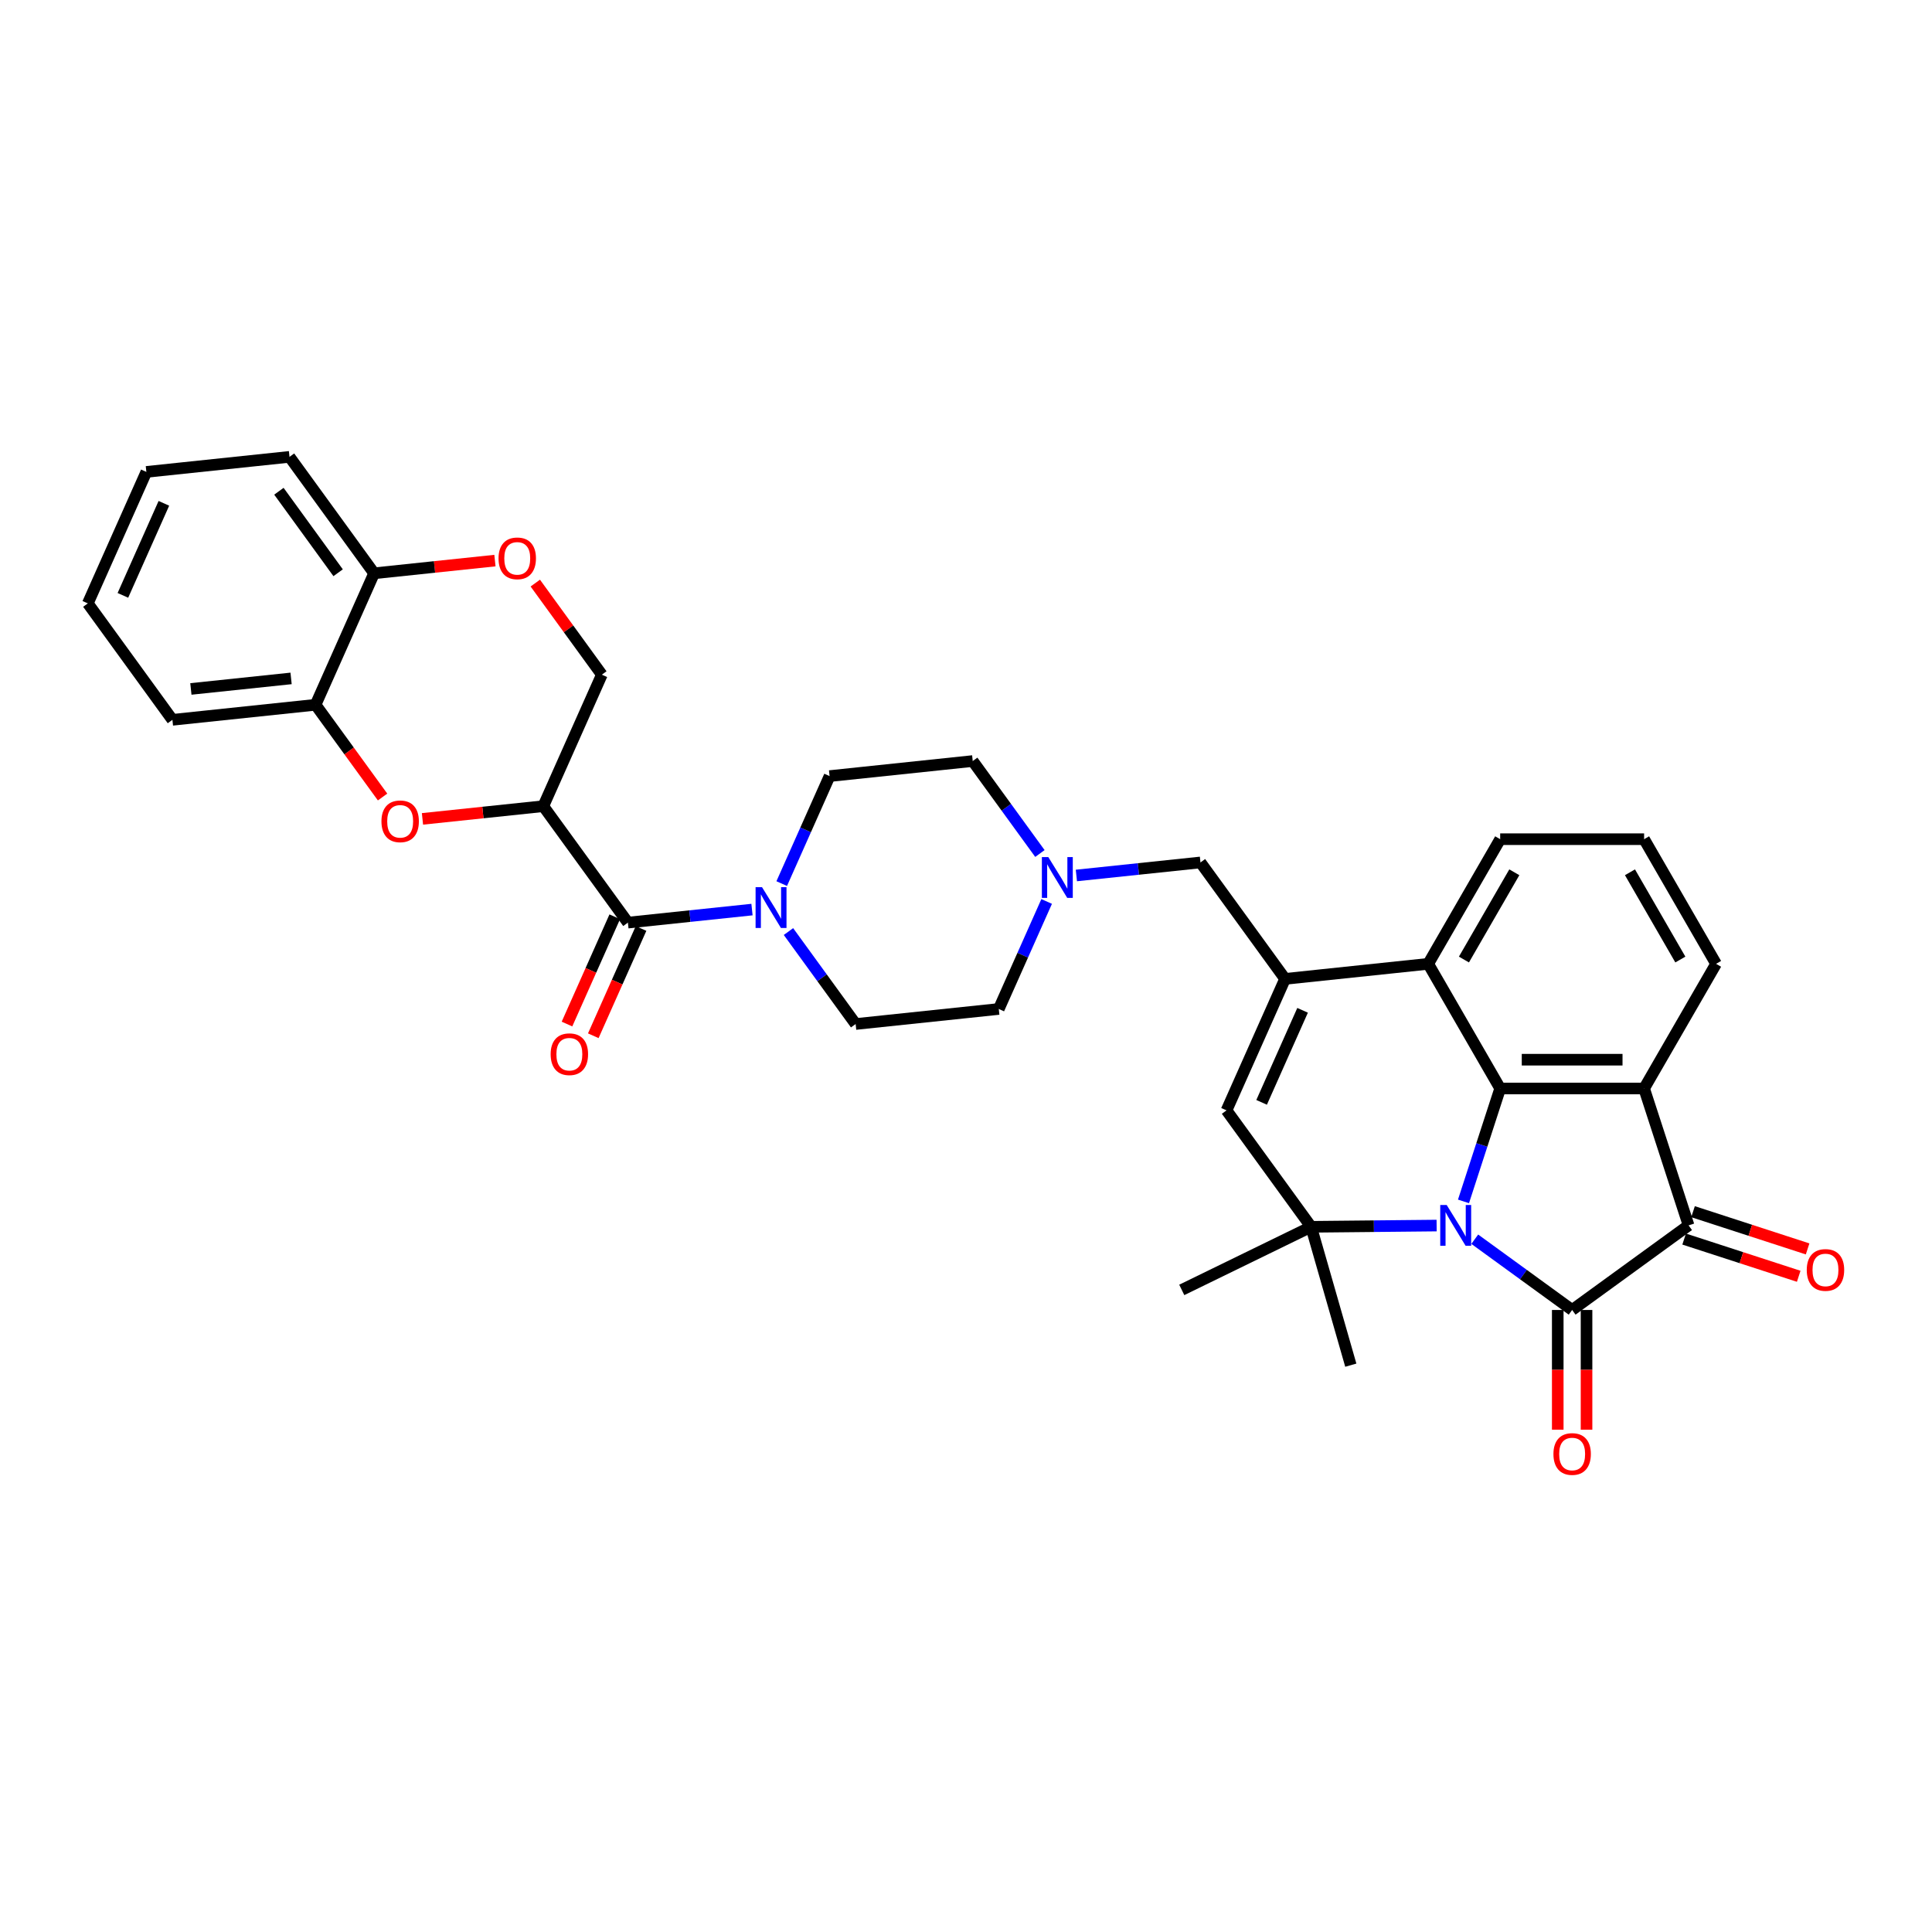 <?xml version='1.0' encoding='iso-8859-1'?>
<svg version='1.1' baseProfile='full'
              xmlns='http://www.w3.org/2000/svg'
                      xmlns:rdkit='http://www.rdkit.org/xml'
                      xmlns:xlink='http://www.w3.org/1999/xlink'
                  xml:space='preserve'
width='1000px' height='1000px' viewBox='0 0 1000 1000'>
<!-- END OF HEADER -->
<rect style='opacity:1.0;fill:#FFFFFF;stroke:none' width='1000' height='1000' x='0' y='0'> </rect>
<path class='bond-0' d='M 763.332,641.417 L 788.535,659.728' style='fill:none;fill-rule:evenodd;stroke:#0000FF;stroke-width:6px;stroke-linecap:butt;stroke-linejoin:miter;stroke-opacity:1' />
<path class='bond-0' d='M 788.535,659.728 L 813.739,678.04' style='fill:none;fill-rule:evenodd;stroke:#000000;stroke-width:6px;stroke-linecap:butt;stroke-linejoin:miter;stroke-opacity:1' />
<path class='bond-1' d='M 757.501,621.839 L 766.995,592.619' style='fill:none;fill-rule:evenodd;stroke:#0000FF;stroke-width:6px;stroke-linecap:butt;stroke-linejoin:miter;stroke-opacity:1' />
<path class='bond-1' d='M 766.995,592.619 L 776.489,563.399' style='fill:none;fill-rule:evenodd;stroke:#000000;stroke-width:6px;stroke-linecap:butt;stroke-linejoin:miter;stroke-opacity:1' />
<path class='bond-4' d='M 743.596,634.349 L 711.117,634.673' style='fill:none;fill-rule:evenodd;stroke:#0000FF;stroke-width:6px;stroke-linecap:butt;stroke-linejoin:miter;stroke-opacity:1' />
<path class='bond-4' d='M 711.117,634.673 L 678.638,634.996' style='fill:none;fill-rule:evenodd;stroke:#000000;stroke-width:6px;stroke-linecap:butt;stroke-linejoin:miter;stroke-opacity:1' />
<path class='bond-3' d='M 813.739,678.04 L 874.009,634.251' style='fill:none;fill-rule:evenodd;stroke:#000000;stroke-width:6px;stroke-linecap:butt;stroke-linejoin:miter;stroke-opacity:1' />
<path class='bond-16' d='M 806.289,678.04 L 806.289,709.024' style='fill:none;fill-rule:evenodd;stroke:#000000;stroke-width:6px;stroke-linecap:butt;stroke-linejoin:miter;stroke-opacity:1' />
<path class='bond-16' d='M 806.289,709.024 L 806.289,740.007' style='fill:none;fill-rule:evenodd;stroke:#FF0000;stroke-width:6px;stroke-linecap:butt;stroke-linejoin:miter;stroke-opacity:1' />
<path class='bond-16' d='M 821.188,678.04 L 821.188,709.024' style='fill:none;fill-rule:evenodd;stroke:#000000;stroke-width:6px;stroke-linecap:butt;stroke-linejoin:miter;stroke-opacity:1' />
<path class='bond-16' d='M 821.188,709.024 L 821.188,740.007' style='fill:none;fill-rule:evenodd;stroke:#FF0000;stroke-width:6px;stroke-linecap:butt;stroke-linejoin:miter;stroke-opacity:1' />
<path class='bond-2' d='M 776.489,563.399 L 850.988,563.399' style='fill:none;fill-rule:evenodd;stroke:#000000;stroke-width:6px;stroke-linecap:butt;stroke-linejoin:miter;stroke-opacity:1' />
<path class='bond-2' d='M 787.664,548.499 L 839.813,548.499' style='fill:none;fill-rule:evenodd;stroke:#000000;stroke-width:6px;stroke-linecap:butt;stroke-linejoin:miter;stroke-opacity:1' />
<path class='bond-10' d='M 776.489,563.399 L 739.24,498.882' style='fill:none;fill-rule:evenodd;stroke:#000000;stroke-width:6px;stroke-linecap:butt;stroke-linejoin:miter;stroke-opacity:1' />
<path class='bond-25' d='M 850.988,563.399 L 888.237,498.882' style='fill:none;fill-rule:evenodd;stroke:#000000;stroke-width:6px;stroke-linecap:butt;stroke-linejoin:miter;stroke-opacity:1' />
<path class='bond-35' d='M 850.988,563.399 L 874.009,634.251' style='fill:none;fill-rule:evenodd;stroke:#000000;stroke-width:6px;stroke-linecap:butt;stroke-linejoin:miter;stroke-opacity:1' />
<path class='bond-19' d='M 871.707,641.336 L 901.359,650.971' style='fill:none;fill-rule:evenodd;stroke:#000000;stroke-width:6px;stroke-linecap:butt;stroke-linejoin:miter;stroke-opacity:1' />
<path class='bond-19' d='M 901.359,650.971 L 931.011,660.605' style='fill:none;fill-rule:evenodd;stroke:#FF0000;stroke-width:6px;stroke-linecap:butt;stroke-linejoin:miter;stroke-opacity:1' />
<path class='bond-19' d='M 876.311,627.166 L 905.963,636.8' style='fill:none;fill-rule:evenodd;stroke:#000000;stroke-width:6px;stroke-linecap:butt;stroke-linejoin:miter;stroke-opacity:1' />
<path class='bond-19' d='M 905.963,636.8 L 935.616,646.435' style='fill:none;fill-rule:evenodd;stroke:#FF0000;stroke-width:6px;stroke-linecap:butt;stroke-linejoin:miter;stroke-opacity:1' />
<path class='bond-7' d='M 678.638,634.996 L 634.849,574.726' style='fill:none;fill-rule:evenodd;stroke:#000000;stroke-width:6px;stroke-linecap:butt;stroke-linejoin:miter;stroke-opacity:1' />
<path class='bond-26' d='M 678.638,634.996 L 611.68,667.654' style='fill:none;fill-rule:evenodd;stroke:#000000;stroke-width:6px;stroke-linecap:butt;stroke-linejoin:miter;stroke-opacity:1' />
<path class='bond-27' d='M 678.638,634.996 L 699.173,706.609' style='fill:none;fill-rule:evenodd;stroke:#000000;stroke-width:6px;stroke-linecap:butt;stroke-linejoin:miter;stroke-opacity:1' />
<path class='bond-5' d='M 665.15,506.669 L 634.849,574.726' style='fill:none;fill-rule:evenodd;stroke:#000000;stroke-width:6px;stroke-linecap:butt;stroke-linejoin:miter;stroke-opacity:1' />
<path class='bond-5' d='M 674.217,522.938 L 653.006,570.578' style='fill:none;fill-rule:evenodd;stroke:#000000;stroke-width:6px;stroke-linecap:butt;stroke-linejoin:miter;stroke-opacity:1' />
<path class='bond-15' d='M 665.15,506.669 L 621.361,446.399' style='fill:none;fill-rule:evenodd;stroke:#000000;stroke-width:6px;stroke-linecap:butt;stroke-linejoin:miter;stroke-opacity:1' />
<path class='bond-34' d='M 665.15,506.669 L 739.24,498.882' style='fill:none;fill-rule:evenodd;stroke:#000000;stroke-width:6px;stroke-linecap:butt;stroke-linejoin:miter;stroke-opacity:1' />
<path class='bond-6' d='M 281.212,417.277 L 325.001,477.547' style='fill:none;fill-rule:evenodd;stroke:#000000;stroke-width:6px;stroke-linecap:butt;stroke-linejoin:miter;stroke-opacity:1' />
<path class='bond-9' d='M 281.212,417.277 L 249.941,420.564' style='fill:none;fill-rule:evenodd;stroke:#000000;stroke-width:6px;stroke-linecap:butt;stroke-linejoin:miter;stroke-opacity:1' />
<path class='bond-9' d='M 249.941,420.564 L 218.67,423.85' style='fill:none;fill-rule:evenodd;stroke:#FF0000;stroke-width:6px;stroke-linecap:butt;stroke-linejoin:miter;stroke-opacity:1' />
<path class='bond-17' d='M 281.212,417.277 L 311.514,349.22' style='fill:none;fill-rule:evenodd;stroke:#000000;stroke-width:6px;stroke-linecap:butt;stroke-linejoin:miter;stroke-opacity:1' />
<path class='bond-8' d='M 325.001,477.547 L 357.115,474.172' style='fill:none;fill-rule:evenodd;stroke:#000000;stroke-width:6px;stroke-linecap:butt;stroke-linejoin:miter;stroke-opacity:1' />
<path class='bond-8' d='M 357.115,474.172 L 389.228,470.797' style='fill:none;fill-rule:evenodd;stroke:#0000FF;stroke-width:6px;stroke-linecap:butt;stroke-linejoin:miter;stroke-opacity:1' />
<path class='bond-20' d='M 318.196,474.517 L 305.835,502.281' style='fill:none;fill-rule:evenodd;stroke:#000000;stroke-width:6px;stroke-linecap:butt;stroke-linejoin:miter;stroke-opacity:1' />
<path class='bond-20' d='M 305.835,502.281 L 293.473,530.044' style='fill:none;fill-rule:evenodd;stroke:#FF0000;stroke-width:6px;stroke-linecap:butt;stroke-linejoin:miter;stroke-opacity:1' />
<path class='bond-20' d='M 331.807,480.577 L 319.446,508.341' style='fill:none;fill-rule:evenodd;stroke:#000000;stroke-width:6px;stroke-linecap:butt;stroke-linejoin:miter;stroke-opacity:1' />
<path class='bond-20' d='M 319.446,508.341 L 307.085,536.104' style='fill:none;fill-rule:evenodd;stroke:#FF0000;stroke-width:6px;stroke-linecap:butt;stroke-linejoin:miter;stroke-opacity:1' />
<path class='bond-14' d='M 198.018,412.534 L 180.676,388.664' style='fill:none;fill-rule:evenodd;stroke:#FF0000;stroke-width:6px;stroke-linecap:butt;stroke-linejoin:miter;stroke-opacity:1' />
<path class='bond-14' d='M 180.676,388.664 L 163.333,364.794' style='fill:none;fill-rule:evenodd;stroke:#000000;stroke-width:6px;stroke-linecap:butt;stroke-linejoin:miter;stroke-opacity:1' />
<path class='bond-28' d='M 739.24,498.882 L 776.489,434.364' style='fill:none;fill-rule:evenodd;stroke:#000000;stroke-width:6px;stroke-linecap:butt;stroke-linejoin:miter;stroke-opacity:1' />
<path class='bond-28' d='M 757.731,496.654 L 783.806,451.492' style='fill:none;fill-rule:evenodd;stroke:#000000;stroke-width:6px;stroke-linecap:butt;stroke-linejoin:miter;stroke-opacity:1' />
<path class='bond-11' d='M 408.109,482.171 L 425.495,506.101' style='fill:none;fill-rule:evenodd;stroke:#0000FF;stroke-width:6px;stroke-linecap:butt;stroke-linejoin:miter;stroke-opacity:1' />
<path class='bond-11' d='M 425.495,506.101 L 442.88,530.03' style='fill:none;fill-rule:evenodd;stroke:#000000;stroke-width:6px;stroke-linecap:butt;stroke-linejoin:miter;stroke-opacity:1' />
<path class='bond-37' d='M 404.617,457.349 L 417.005,429.526' style='fill:none;fill-rule:evenodd;stroke:#0000FF;stroke-width:6px;stroke-linecap:butt;stroke-linejoin:miter;stroke-opacity:1' />
<path class='bond-37' d='M 417.005,429.526 L 429.392,401.703' style='fill:none;fill-rule:evenodd;stroke:#000000;stroke-width:6px;stroke-linecap:butt;stroke-linejoin:miter;stroke-opacity:1' />
<path class='bond-12' d='M 277.067,301.808 L 294.29,325.514' style='fill:none;fill-rule:evenodd;stroke:#FF0000;stroke-width:6px;stroke-linecap:butt;stroke-linejoin:miter;stroke-opacity:1' />
<path class='bond-12' d='M 294.29,325.514 L 311.514,349.22' style='fill:none;fill-rule:evenodd;stroke:#000000;stroke-width:6px;stroke-linecap:butt;stroke-linejoin:miter;stroke-opacity:1' />
<path class='bond-18' d='M 256.177,290.163 L 224.906,293.45' style='fill:none;fill-rule:evenodd;stroke:#FF0000;stroke-width:6px;stroke-linecap:butt;stroke-linejoin:miter;stroke-opacity:1' />
<path class='bond-18' d='M 224.906,293.45 L 193.635,296.736' style='fill:none;fill-rule:evenodd;stroke:#000000;stroke-width:6px;stroke-linecap:butt;stroke-linejoin:miter;stroke-opacity:1' />
<path class='bond-13' d='M 557.135,453.149 L 589.248,449.774' style='fill:none;fill-rule:evenodd;stroke:#0000FF;stroke-width:6px;stroke-linecap:butt;stroke-linejoin:miter;stroke-opacity:1' />
<path class='bond-13' d='M 589.248,449.774 L 621.361,446.399' style='fill:none;fill-rule:evenodd;stroke:#000000;stroke-width:6px;stroke-linecap:butt;stroke-linejoin:miter;stroke-opacity:1' />
<path class='bond-23' d='M 538.254,441.774 L 520.868,417.845' style='fill:none;fill-rule:evenodd;stroke:#0000FF;stroke-width:6px;stroke-linecap:butt;stroke-linejoin:miter;stroke-opacity:1' />
<path class='bond-23' d='M 520.868,417.845 L 503.482,393.915' style='fill:none;fill-rule:evenodd;stroke:#000000;stroke-width:6px;stroke-linecap:butt;stroke-linejoin:miter;stroke-opacity:1' />
<path class='bond-24' d='M 541.745,466.597 L 529.358,494.42' style='fill:none;fill-rule:evenodd;stroke:#0000FF;stroke-width:6px;stroke-linecap:butt;stroke-linejoin:miter;stroke-opacity:1' />
<path class='bond-24' d='M 529.358,494.42 L 516.97,522.243' style='fill:none;fill-rule:evenodd;stroke:#000000;stroke-width:6px;stroke-linecap:butt;stroke-linejoin:miter;stroke-opacity:1' />
<path class='bond-30' d='M 163.333,364.794 L 89.243,372.581' style='fill:none;fill-rule:evenodd;stroke:#000000;stroke-width:6px;stroke-linecap:butt;stroke-linejoin:miter;stroke-opacity:1' />
<path class='bond-30' d='M 150.663,351.144 L 98.799,356.595' style='fill:none;fill-rule:evenodd;stroke:#000000;stroke-width:6px;stroke-linecap:butt;stroke-linejoin:miter;stroke-opacity:1' />
<path class='bond-38' d='M 163.333,364.794 L 193.635,296.736' style='fill:none;fill-rule:evenodd;stroke:#000000;stroke-width:6px;stroke-linecap:butt;stroke-linejoin:miter;stroke-opacity:1' />
<path class='bond-31' d='M 193.635,296.736 L 149.846,236.466' style='fill:none;fill-rule:evenodd;stroke:#000000;stroke-width:6px;stroke-linecap:butt;stroke-linejoin:miter;stroke-opacity:1' />
<path class='bond-31' d='M 175.012,296.454 L 144.36,254.265' style='fill:none;fill-rule:evenodd;stroke:#000000;stroke-width:6px;stroke-linecap:butt;stroke-linejoin:miter;stroke-opacity:1' />
<path class='bond-21' d='M 429.392,401.703 L 503.482,393.915' style='fill:none;fill-rule:evenodd;stroke:#000000;stroke-width:6px;stroke-linecap:butt;stroke-linejoin:miter;stroke-opacity:1' />
<path class='bond-22' d='M 442.88,530.03 L 516.97,522.243' style='fill:none;fill-rule:evenodd;stroke:#000000;stroke-width:6px;stroke-linecap:butt;stroke-linejoin:miter;stroke-opacity:1' />
<path class='bond-36' d='M 888.237,498.882 L 850.988,434.364' style='fill:none;fill-rule:evenodd;stroke:#000000;stroke-width:6px;stroke-linecap:butt;stroke-linejoin:miter;stroke-opacity:1' />
<path class='bond-36' d='M 869.746,496.654 L 843.671,451.492' style='fill:none;fill-rule:evenodd;stroke:#000000;stroke-width:6px;stroke-linecap:butt;stroke-linejoin:miter;stroke-opacity:1' />
<path class='bond-29' d='M 776.489,434.364 L 850.988,434.364' style='fill:none;fill-rule:evenodd;stroke:#000000;stroke-width:6px;stroke-linecap:butt;stroke-linejoin:miter;stroke-opacity:1' />
<path class='bond-32' d='M 89.243,372.581 L 45.455,312.311' style='fill:none;fill-rule:evenodd;stroke:#000000;stroke-width:6px;stroke-linecap:butt;stroke-linejoin:miter;stroke-opacity:1' />
<path class='bond-33' d='M 149.846,236.466 L 75.756,244.253' style='fill:none;fill-rule:evenodd;stroke:#000000;stroke-width:6px;stroke-linecap:butt;stroke-linejoin:miter;stroke-opacity:1' />
<path class='bond-39' d='M 45.455,312.311 L 75.756,244.253' style='fill:none;fill-rule:evenodd;stroke:#000000;stroke-width:6px;stroke-linecap:butt;stroke-linejoin:miter;stroke-opacity:1' />
<path class='bond-39' d='M 63.611,308.162 L 84.822,260.522' style='fill:none;fill-rule:evenodd;stroke:#000000;stroke-width:6px;stroke-linecap:butt;stroke-linejoin:miter;stroke-opacity:1' />
<path  class='atom-0' d='M 748.805 623.702
L 755.718 634.877
Q 756.403 635.979, 757.506 637.976
Q 758.609 639.972, 758.668 640.091
L 758.668 623.702
L 761.469 623.702
L 761.469 644.8
L 758.579 644.8
L 751.159 632.582
Q 750.295 631.152, 749.371 629.513
Q 748.477 627.874, 748.209 627.367
L 748.209 644.8
L 745.467 644.8
L 745.467 623.702
L 748.805 623.702
' fill='#0000FF'/>
<path  class='atom-10' d='M 197.438 425.124
Q 197.438 420.058, 199.941 417.227
Q 202.444 414.396, 207.122 414.396
Q 211.801 414.396, 214.304 417.227
Q 216.807 420.058, 216.807 425.124
Q 216.807 430.249, 214.274 433.17
Q 211.741 436.06, 207.122 436.06
Q 202.474 436.06, 199.941 433.17
Q 197.438 430.279, 197.438 425.124
M 207.122 433.676
Q 210.341 433.676, 212.069 431.531
Q 213.827 429.355, 213.827 425.124
Q 213.827 420.982, 212.069 418.896
Q 210.341 416.78, 207.122 416.78
Q 203.904 416.78, 202.146 418.866
Q 200.418 420.952, 200.418 425.124
Q 200.418 429.385, 202.146 431.531
Q 203.904 433.676, 207.122 433.676
' fill='#FF0000'/>
<path  class='atom-12' d='M 394.428 459.211
L 401.341 470.386
Q 402.027 471.488, 403.129 473.485
Q 404.232 475.482, 404.291 475.601
L 404.291 459.211
L 407.092 459.211
L 407.092 480.309
L 404.202 480.309
L 396.782 468.091
Q 395.918 466.661, 394.994 465.022
Q 394.1 463.383, 393.832 462.876
L 393.832 480.309
L 391.09 480.309
L 391.09 459.211
L 394.428 459.211
' fill='#0000FF'/>
<path  class='atom-13' d='M 258.04 289.009
Q 258.04 283.943, 260.543 281.112
Q 263.046 278.281, 267.725 278.281
Q 272.403 278.281, 274.906 281.112
Q 277.409 283.943, 277.409 289.009
Q 277.409 294.134, 274.876 297.055
Q 272.344 299.945, 267.725 299.945
Q 263.076 299.945, 260.543 297.055
Q 258.04 294.164, 258.04 289.009
M 267.725 297.561
Q 270.943 297.561, 272.671 295.416
Q 274.429 293.24, 274.429 289.009
Q 274.429 284.867, 272.671 282.781
Q 270.943 280.665, 267.725 280.665
Q 264.506 280.665, 262.748 282.751
Q 261.02 284.837, 261.02 289.009
Q 261.02 293.27, 262.748 295.416
Q 264.506 297.561, 267.725 297.561
' fill='#FF0000'/>
<path  class='atom-14' d='M 542.608 443.637
L 549.521 454.811
Q 550.207 455.914, 551.309 457.911
Q 552.412 459.907, 552.471 460.026
L 552.471 443.637
L 555.273 443.637
L 555.273 464.735
L 552.382 464.735
L 544.962 452.517
Q 544.098 451.087, 543.174 449.448
Q 542.28 447.809, 542.012 447.302
L 542.012 464.735
L 539.27 464.735
L 539.27 443.637
L 542.608 443.637
' fill='#0000FF'/>
<path  class='atom-17' d='M 804.054 752.597
Q 804.054 747.532, 806.557 744.701
Q 809.06 741.87, 813.739 741.87
Q 818.417 741.87, 820.92 744.701
Q 823.423 747.532, 823.423 752.597
Q 823.423 757.723, 820.89 760.643
Q 818.357 763.534, 813.739 763.534
Q 809.09 763.534, 806.557 760.643
Q 804.054 757.753, 804.054 752.597
M 813.739 761.15
Q 816.957 761.15, 818.685 759.004
Q 820.443 756.829, 820.443 752.597
Q 820.443 748.455, 818.685 746.369
Q 816.957 744.254, 813.739 744.254
Q 810.52 744.254, 808.762 746.34
Q 807.034 748.426, 807.034 752.597
Q 807.034 756.859, 808.762 759.004
Q 810.52 761.15, 813.739 761.15
' fill='#FF0000'/>
<path  class='atom-20' d='M 935.176 657.332
Q 935.176 652.266, 937.679 649.435
Q 940.182 646.604, 944.861 646.604
Q 949.539 646.604, 952.042 649.435
Q 954.545 652.266, 954.545 657.332
Q 954.545 662.457, 952.013 665.377
Q 949.48 668.268, 944.861 668.268
Q 940.212 668.268, 937.679 665.377
Q 935.176 662.487, 935.176 657.332
M 944.861 665.884
Q 948.079 665.884, 949.807 663.738
Q 951.566 661.563, 951.566 657.332
Q 951.566 653.19, 949.807 651.104
Q 948.079 648.988, 944.861 648.988
Q 941.642 648.988, 939.884 651.074
Q 938.156 653.16, 938.156 657.332
Q 938.156 661.593, 939.884 663.738
Q 941.642 665.884, 944.861 665.884
' fill='#FF0000'/>
<path  class='atom-21' d='M 285.015 545.664
Q 285.015 540.598, 287.519 537.767
Q 290.022 534.937, 294.7 534.937
Q 299.379 534.937, 301.882 537.767
Q 304.385 540.598, 304.385 545.664
Q 304.385 550.79, 301.852 553.71
Q 299.319 556.601, 294.7 556.601
Q 290.052 556.601, 287.519 553.71
Q 285.015 550.82, 285.015 545.664
M 294.7 554.217
Q 297.919 554.217, 299.647 552.071
Q 301.405 549.896, 301.405 545.664
Q 301.405 541.522, 299.647 539.436
Q 297.919 537.32, 294.7 537.32
Q 291.482 537.32, 289.724 539.406
Q 287.995 541.492, 287.995 545.664
Q 287.995 549.926, 289.724 552.071
Q 291.482 554.217, 294.7 554.217
' fill='#FF0000'/>
</svg>
